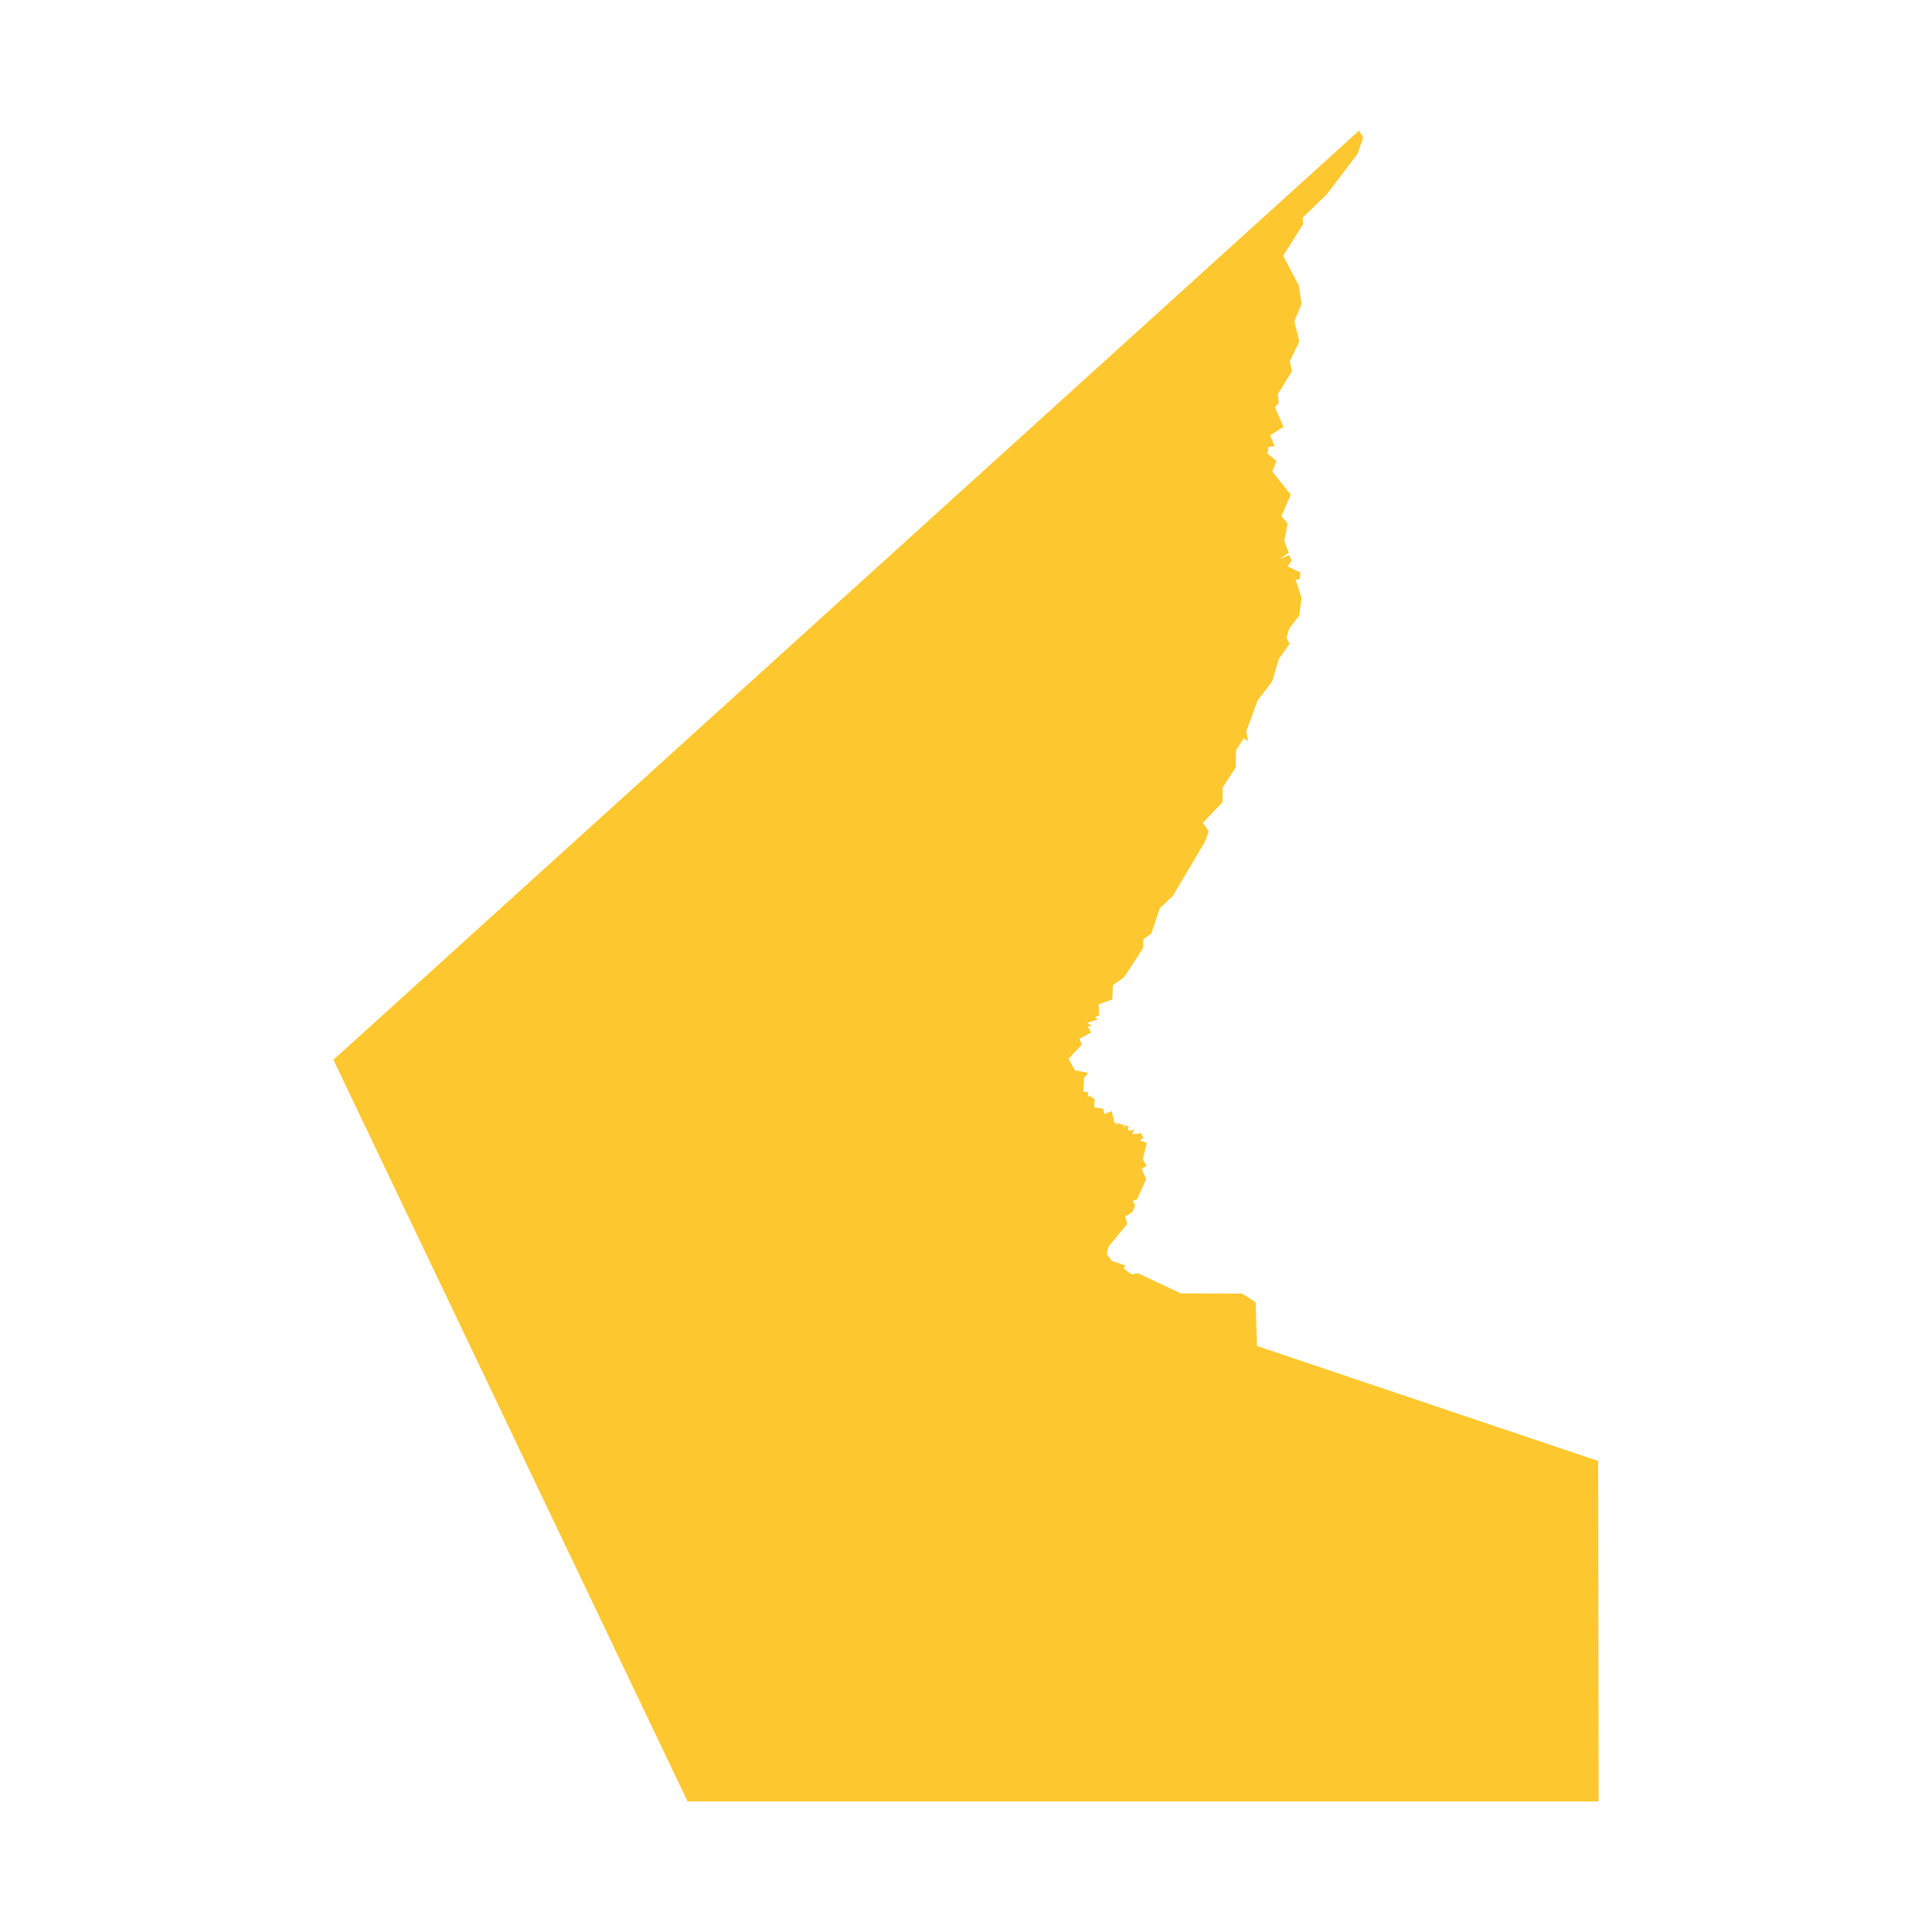 <svg xmlns="http://www.w3.org/2000/svg" fill="#fdc82f80" width="256" height="256" viewBox="-20 -20 233.839 296"><path d="M122.203,153.144 122.196,153.163 122.218,153.143 122.759,153.08 122.372,153.761 123.026,153.695 123.017,153.706 123.036,153.732 123.072,153.708 123.051,153.692 123.129,153.684 123.1,153.715 123.066,153.766 123.086,153.802 123.162,153.772 123.222,153.675 123.718,153.625 124.122,154.332 123.575,154.742 124.611,155.086 124.136,157.168 124.113,157.18 124.13,157.194 124.09,157.372 124.08,157.368 124.053,157.384 124.061,157.402 124.082,157.406 124.025,157.653 124.589,158.632 123.841,159.115 124.526,160.633 123.128,163.78 122.429,163.986 122.854,164.626 122.4,165.725 121.318,166.363 121.617,167.526 118.767,170.987 118.484,172.117 119.22,173.152 121.344,173.899 121.039,174.319 122.288,175.235 123.322,175.09 129.817,178.154 139.223,178.192 141.291,179.511 141.498,186.212 193.773,203.833 193.839,256 54.263,256 0,142.372 157.151,0 157.773,1.09 156.899,3.587 152.226,9.734 148.478,13.38 148.59,14.294 145.513,19.197 147.921,23.767 148.331,26.547 147.235,29.192 147.972,32.337 146.514,35.374 146.868,36.867 144.666,40.413 144.839,41.715 144.26,42.401 145.562,45.409 143.52,46.694 144.215,48.371 143.267,48.487 143.088,49.471 144.477,50.605 143.849,52.246 146.674,55.791 145.237,59.051 146.203,60.198 145.683,62.888 146.381,64.687 144.96,65.641 146.417,65.053 146.837,65.869 146.198,66.778 148.157,67.719 148.055,68.761 147.411,68.816 148.339,71.616 147.964,74.331 146.437,76.308 146.022,77.702 146.497,78.646 144.835,80.984 143.834,84.395 141.581,87.346 139.857,92.073 140.156,93.561 139.457,93.141 138.297,94.93 138.232,97.595 136.242,100.662 136.216,102.919 133.216,106.058 134.11,107.376 133.533,108.958 128.604,117.264 126.603,119.174 125.315,123.02 124.097,123.881 124.054,125.221 122.747,127.301 121.063,129.796 119.424,130.932 119.33,133.123 117.263,133.876 117.284,135.545 116.713,135.841 117.127,136.198 115.507,136.695 116.233,137.189 115.577,137.217 116.076,138.206 114.306,139.134 114.659,140.057 112.635,142.217 113.598,143.966 115.643,144.392 115.008,145.138 114.896,147.255 115.627,147.338 115.582,148.264 115.722,147.834 116.655,148.387 116.541,149.639 117.966,149.878 118.134,150.67 119.261,150.229 119.647,151.997 121.29,152.405 121.196,152.447 121.149,152.519 121.079,152.72 121.095,152.767 121.179,152.735 121.228,152.643 121.292,152.601 121.293,152.406 121.855,152.545 121.705,153.202 121.979,153.17 121.969,153.184 121.899,153.208 121.903,153.246 121.874,153.255 121.922,153.306 121.996,153.284 122.132,153.218 122.177,153.168 122.175,153.148 122.203,153.144 M122.443,165.173 122.432,165.155 122.423,165.184 122.443,165.173 M122.435,165.106 122.413,165.124 122.424,165.147 122.435,165.106 M122.407,165.103 122.299,165.124 122.345,165.134 122.407,165.103 M122.909,163.798 123.101,163.764 123.03,163.732 122.932,163.745 122.938,163.758 122.951,163.762 122.796,163.794 122.909,163.798 M122.798,163.667 122.902,163.668 122.925,163.643 122.895,163.634 122.798,163.667 M123.802,159.049 123.756,159.074 123.75,159.099 123.804,159.108 123.815,159.071 123.802,159.049 M123.709,159.024 123.672,159.056 123.709,159.081 123.734,159.081 123.749,159.048 123.709,159.024 M123.953,158.757 123.922,158.737 123.89,158.744 123.874,158.754 123.889,158.776 123.976,158.8 123.953,158.757 M124.247,158.729 124.302,158.75 124.319,158.725 124.214,158.691 124.247,158.729 M124.022,156.886 124.07,156.897 124.1,156.88 124.105,156.851 124.081,156.825 124.049,156.836 124.057,156.86 124.023,156.87 124.022,156.886 M124.187,156.812 124.198,156.784 124.184,156.766 124.125,156.788 124.121,156.821 124.155,156.831 124.187,156.812 M124.22,156.756 124.193,156.756 124.198,156.768 124.22,156.756 M123.801,154.42 123.846,154.452 123.899,154.446 123.83,154.379 123.801,154.42 M124.023,154.357 124.05,154.338 123.953,154.299 123.92,154.302 123.93,154.322 123.861,154.306 123.93,154.338 124.023,154.357 M123.958,154.219 123.933,154.214 123.941,154.237 123.958,154.219 M123.3,153.855 123.228,153.838 123.218,153.868 123.256,153.896 123.289,153.888 123.3,153.855 M122.237,153.328 122.248,153.347 122.364,153.274 122.394,153.211 122.376,153.198 122.329,153.213 122.252,153.244 122.267,153.295 122.237,153.328 M122.35,153.312 122.328,153.318 122.334,153.333 122.35,153.312 M122.449,153.27 122.526,153.27 122.514,153.185 122.425,153.198 122.388,153.288 122.402,153.314 122.449,153.27 M121.593,153.094 121.56,153.092 121.565,153.123 121.593,153.094 M121.304,152.759 121.316,152.791 121.363,152.769 121.343,152.756 121.304,152.759 M121.522,152.724 121.499,152.73 121.495,152.763 121.522,152.724 M121.606,152.664 121.539,152.76 121.618,152.738 121.618,152.694 121.606,152.664 M121.639,152.645 121.646,152.715 121.718,152.592 121.657,152.594 121.639,152.645 M119.885,152.182 119.806,152.242 119.804,152.298 119.972,152.275 119.966,152.205 120.009,152.205 120.01,152.172 119.915,152.108 119.878,152.133 119.885,152.182 M121.403,152.695 121.357,152.687 121.371,152.714 121.403,152.695 M122.219,153.098 122.239,153.122 122.218,153.143 122.203,153.144 122.219,153.098 M123.036,153.681 123.051,153.692 123.026,153.695 123.036,153.681 M123.161,153.651 123.24,153.646 123.222,153.675 123.129,153.684 123.161,153.651 M124.149,157.16 124.162,157.183 124.134,157.198 124.13,157.194 124.136,157.168 124.149,157.16 M124.141,157.394 124.118,157.412 124.082,157.406 124.09,157.372 124.141,157.394 M121.293,152.403 121.293,152.406 121.29,152.405 121.293,152.403 M121.994,153.15 122.173,153.125 122.175,153.148 121.979,153.17 121.994,153.15 M120.439,152.181 120.403,152.17 120.401,152.075 120.462,152.005 120.488,152.019 120.471,152.151 120.439,152.181 M120.055,152.095 120.014,152.064 120.077,152.036 120.055,152.095 M120.159,152.04 120.119,152.018 120.182,152.022 120.159,152.04 M120.177,151.814 120.154,151.859 120.074,151.824 120.151,151.789 120.177,151.814 M124.199,157.233 124.189,157.199 124.214,157.21 124.199,157.233Z"/></svg>